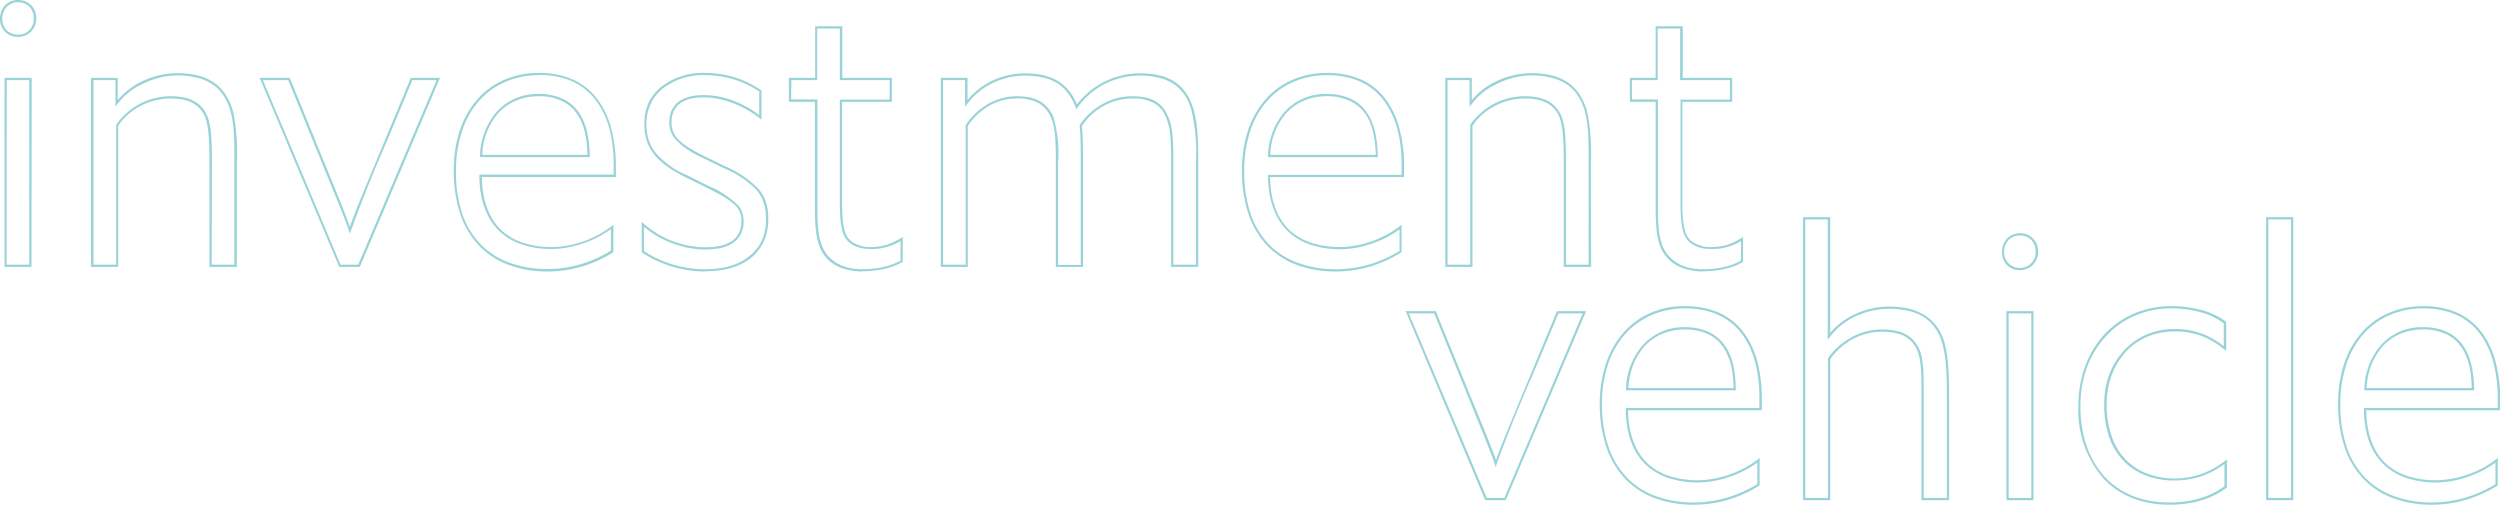 <svg xmlns="http://www.w3.org/2000/svg" width="1104.1" height="222.9"><g data-name="Group 2586" fill="#00919e"><path data-name="investment" d="M752 119.9a27.4 27.4 0 0 1-6.4-.8 19.6 19.6 0 0 1-5.6-2.2 16.1 16.1 0 0 1-7.3-9.7c-1.5-4.9-1.5-11.1-1.5-17.7V45h-11.4V34.4h11.4V11.6h12v22.8H765V45h-22v44.5c0 6 .4 9.7 1.2 12.6a8.6 8.6 0 0 0 3.9 5.1 14.4 14.4 0 0 0 7.6 1.9 24.5 24.5 0 0 0 7.1-1 26.1 26.1 0 0 0 6.3-3l.7-.4v11l-.2.1a29.1 29.1 0 0 1-8 3 43.7 43.7 0 0 1-9.7 1Zm-31.2-76h11.4v45.6c0 6.5 0 12.7 1.5 17.4a15.2 15.2 0 0 0 6.8 9.1 18.6 18.6 0 0 0 5.3 2.2 26.4 26.4 0 0 0 6.2.7 42.8 42.8 0 0 0 9.5-1 28.3 28.3 0 0 0 7.4-2.8v-8.6a26.8 26.8 0 0 1-5.7 2.5 25.5 25.5 0 0 1-7.4 1c-6.6 0-11-2.7-12.4-7.6-.9-3-1.2-6.8-1.2-13V44H764v-8.6h-22V12.6h-9.9v22.8h-11.4Zm-131 76a48.6 48.6 0 0 1-17.3-3 34.6 34.6 0 0 1-13-8.6 37.7 37.7 0 0 1-8.2-14 59.5 59.5 0 0 1-2.8-19 55.7 55.7 0 0 1 2.7-17.8 39.5 39.5 0 0 1 7.7-13.6 33.7 33.7 0 0 1 12-8.7 37.8 37.8 0 0 1 15-3 36.5 36.5 0 0 1 15.6 3.1 27.8 27.8 0 0 1 10.6 8.7 37.5 37.5 0 0 1 6 13 64.3 64.3 0 0 1 2 16.2v5h-59.2c.2 10.5 3.2 18.5 9 23.8a26.1 26.1 0 0 0 9.8 5.4 40.5 40.5 0 0 0 12 1.7 43 43 0 0 0 13.7-2.4 44 44 0 0 0 12.8-6.8l.8-.7v12.1l-.2.2a56.6 56.6 0 0 1-13 6 53 53 0 0 1-16 2.4ZM586 33.2a36.8 36.8 0 0 0-14.8 3 32.7 32.7 0 0 0-11.5 8.3 38.5 38.5 0 0 0-7.5 13.3 54.7 54.7 0 0 0-2.7 17.6 58.5 58.5 0 0 0 2.7 18.7 36.7 36.7 0 0 0 8 13.6A33.7 33.7 0 0 0 573 116a47.6 47.6 0 0 0 16.9 2.9 52 52 0 0 0 15.8-2.4 55.4 55.4 0 0 0 12.4-5.7v-9.5a45.4 45.4 0 0 1-12.3 6.3 44 44 0 0 1-14 2.5 41.5 41.5 0 0 1-12.3-1.8 27.1 27.1 0 0 1-10.1-5.6c-6.1-5.5-9.3-14-9.4-25v-.5H619v-4a63.3 63.3 0 0 0-1.8-16 36.5 36.5 0 0 0-5.9-12.6c-5.6-7.6-14.1-11.4-25.3-11.4Zm-205.4 86.7a27.4 27.4 0 0 1-6.4-.8 19.6 19.6 0 0 1-5.6-2.2 16.1 16.1 0 0 1-7.2-9.7c-1.5-4.9-1.5-11.1-1.5-17.7V45h-11.5V34.4H360V11.6h12v22.8h21.9V45h-22v44.5c0 6 .4 9.7 1.2 12.6a8.6 8.6 0 0 0 3.8 5.1 14.4 14.4 0 0 0 7.7 1.9 24.5 24.5 0 0 0 7-1 26.1 26.1 0 0 0 6.3-3l.8-.4v11l-.3.1a29.1 29.1 0 0 1-8 3 43.7 43.7 0 0 1-9.7 1Zm-31.2-76H361v45.6c0 6.5 0 12.7 1.5 17.4a15.2 15.2 0 0 0 6.8 9.1 18.6 18.6 0 0 0 5.3 2.2 26.4 26.4 0 0 0 6.1.7 42.8 42.8 0 0 0 9.5-1 28.3 28.3 0 0 0 7.5-2.8v-8.6a26.8 26.8 0 0 1-5.8 2.5 25.5 25.5 0 0 1-7.3 1c-6.6 0-11-2.7-12.5-7.6-.8-3-1.2-6.8-1.2-13V44h22v-8.6h-22V12.6h-10v22.8h-11.4Zm-37.8 76a51.6 51.6 0 0 1-15.8-2.5 51.3 51.3 0 0 1-12.2-5.8l-.2-.1V98l.8.7a41.8 41.8 0 0 0 13.2 7.9 40.9 40.9 0 0 0 14 2.6c10.6 0 16-3.8 16-11.4a8.8 8.8 0 0 0-2.2-6.6c-2.1-2.3-6-4.8-12.5-8l-10.1-5c-6.4-3.2-10.7-6.3-13.6-9.9a19.8 19.8 0 0 1-3.4-6.2 23.6 23.6 0 0 1-1-7.5 21.8 21.8 0 0 1 1.7-8.9 20.2 20.2 0 0 1 5.3-7 30 30 0 0 1 20-6.5 43.8 43.8 0 0 1 24.5 7.6l.2.1v13l-.8-.7a45.5 45.5 0 0 0-12.2-6.8 37 37 0 0 0-12.5-2.4c-11.7 0-14.2 5.9-14.2 10.8a10 10 0 0 0 2.3 7c2 2.4 5.5 4.8 11 7.6l10 4.9a45.8 45.8 0 0 1 14.7 9.7 17.4 17.4 0 0 1 3.6 6 23.8 23.8 0 0 1 1.1 7.8c0 7-2.6 12.9-7.5 17-4.9 4-11.8 6-20.2 6Zm-27.2-9a49.3 49.3 0 0 0 27.2 8c8.1 0 14.9-2 19.6-6a18.9 18.9 0 0 0 5.3-6.8 22.6 22.6 0 0 0 1.8-9.3c0-5.6-1.4-9.7-4.4-13.2a45 45 0 0 0-14.4-9.4l-10-4.9a34.1 34.1 0 0 1-11.4-8 11.1 11.1 0 0 1-2.5-7.5 13 13 0 0 1 .6-3.9 9.9 9.9 0 0 1 2.2-3.8c2.5-2.7 6.7-4.1 12.3-4.1a38 38 0 0 1 13 2.4 46.6 46.6 0 0 1 11.6 6.4V40.4a42.8 42.8 0 0 0-23.7-7.2 29 29 0 0 0-19.3 6.2 19.2 19.2 0 0 0-5 6.7 20.8 20.8 0 0 0-1.8 8.5 22.6 22.6 0 0 0 1 7.2 18.8 18.8 0 0 0 3.3 6 37 37 0 0 0 13.2 9.4l10.1 5a42.2 42.2 0 0 1 12.8 8.4 9.3 9.3 0 0 1 2 3.5 13 13 0 0 1 .5 3.7 11 11 0 0 1-3.8 8.8c-2.8 2.4-7.2 3.6-13.2 3.6a41.9 41.9 0 0 1-14.3-2.7 43.3 43.3 0 0 1-12.7-7.3Zm-42.7 9a48.6 48.6 0 0 1-17.3-3 34.6 34.6 0 0 1-13-8.6 37.7 37.7 0 0 1-8.2-14 59.5 59.5 0 0 1-2.8-19 55.7 55.7 0 0 1 2.7-17.8 39.5 39.5 0 0 1 7.7-13.6 33.7 33.7 0 0 1 12-8.7 37.8 37.8 0 0 1 15-3 36.5 36.5 0 0 1 15.6 3.1A27.8 27.8 0 0 1 264 44a37.5 37.5 0 0 1 6 13 64.3 64.3 0 0 1 2 16.2v5h-59.2c.2 10.5 3.2 18.5 9 23.8a26.1 26.1 0 0 0 9.8 5.4 40.5 40.5 0 0 0 12 1.7 43 43 0 0 0 13.7-2.4 44 44 0 0 0 12.8-6.8l.8-.7v12.1l-.2.2a56.6 56.6 0 0 1-13 6 53 53 0 0 1-16 2.4Zm-3.8-86.7a36.8 36.8 0 0 0-14.8 3 32.7 32.7 0 0 0-11.5 8.3 38.5 38.5 0 0 0-7.5 13.3 54.7 54.7 0 0 0-2.7 17.6A58.5 58.5 0 0 0 204 94a36.7 36.7 0 0 0 8 13.6 33.7 33.7 0 0 0 12.7 8.3 47.6 47.6 0 0 0 16.9 2.9 52 52 0 0 0 15.8-2.4 55.4 55.4 0 0 0 12.4-5.7v-9.5a45.4 45.4 0 0 1-12.3 6.3 44 44 0 0 1-14 2.5 41.5 41.5 0 0 1-12.3-1.8 27.1 27.1 0 0 1-10.1-5.6c-6.1-5.5-9.3-14-9.4-25v-.5H271v-4a63.3 63.3 0 0 0-1.8-16 36.5 36.5 0 0 0-5.9-12.6c-5.6-7.6-14.1-11.4-25.3-11.4Zm464.8 84.7h-12.1V71.7c0-8.1-.2-15.2-1.8-19.7a12.2 12.2 0 0 0-5.6-6.5c-2.5-1.3-5.8-2-9.9-2a28.6 28.6 0 0 0-13.5 3.5 28 28 0 0 0-5.5 3.9 23.4 23.4 0 0 0-4 4.7v62.3h-12V34.4H650v9.8a31.2 31.2 0 0 1 10-7.9 36.4 36.4 0 0 1 16.4-4 37.2 37.2 0 0 1 8.8 1 22.4 22.4 0 0 1 7.2 3.1 19 19 0 0 1 5.3 5.5 26 26 0 0 1 3.4 8.1 91.6 91.6 0 0 1 1.5 21.7Zm-11.1-1h10V71.7c0-8.8 0-15.7-1.4-21.4a25 25 0 0 0-3.2-7.8 18 18 0 0 0-5.1-5.3 21.5 21.5 0 0 0-6.9-2.9 36.2 36.2 0 0 0-8.5-1 35.4 35.4 0 0 0-15.9 4 29 29 0 0 0-10.6 8.6l-1 1.3V35.4h-9.7v81.5h10V55.2a24.4 24.4 0 0 1 4.3-5 29 29 0 0 1 5.7-4.1 29.6 29.6 0 0 1 14-3.6c8.7 0 13.9 2.9 16.4 9.1a31.6 31.6 0 0 1 1.6 8.6c.2 3.2.3 7 .3 11.5Zm-162.4 1h-12V71.7c0-4.6 0-8-.3-11a27.2 27.2 0 0 0-1.6-8 13 13 0 0 0-5.3-7 19 19 0 0 0-10.2-2.2 25.3 25.3 0 0 0-6.8 1 26.1 26.1 0 0 0-6 2.5 28.6 28.6 0 0 0-9.2 8.6c.5 4.8.5 10 .5 16v46.3h-12V71.7c0-8.2-.2-15.3-2-19.4a13.5 13.5 0 0 0-5.3-6.6 19 19 0 0 0-10-2.2 24.2 24.2 0 0 0-12.6 3.5 28.8 28.8 0 0 0-9 8.6v62.3h-11.9V34.4h11.8v9.8a31 31 0 0 1 9.8-8 33.5 33.5 0 0 1 7.4-2.8 34.5 34.5 0 0 1 8.4-1c11.6 0 19 4.5 22.7 13.7a36 36 0 0 1 10.8-9.3 35 35 0 0 1 17.3-4.4 35.8 35.8 0 0 1 7.9.8 22.3 22.3 0 0 1 6.7 2.6 18.4 18.4 0 0 1 5.2 4.9A23.6 23.6 0 0 1 527 48c1.9 6.2 2.2 13 2.2 23.5Zm-11-1h10V71.5a82 82 0 0 0-2.1-23.2 22.6 22.6 0 0 0-3.4-7 17.4 17.4 0 0 0-5-4.6 21.3 21.3 0 0 0-6.4-2.5 34.8 34.8 0 0 0-7.7-.8 34 34 0 0 0-16.7 4.2 35 35 0 0 0-11 9.8l-.6.8-.3-.9a22.9 22.9 0 0 0-3.5-6.3 18 18 0 0 0-4.8-4.4 21.3 21.3 0 0 0-6.3-2.4 33.7 33.7 0 0 0-7.5-.8 33.5 33.5 0 0 0-8.2 1 32.5 32.5 0 0 0-7.1 2.7 29.5 29.5 0 0 0-10.4 8.8l-1 1.3V35.4h-9.7v81.5h10V55.2a29.9 29.9 0 0 1 9.4-9 25.2 25.2 0 0 1 13.1-3.7c4.5 0 7.9.8 10.5 2.3a14.5 14.5 0 0 1 5.8 7.1 57 57 0 0 1 2 19.8V117h10V71.5c0-6 0-11.2-.5-16V55.2a29.6 29.6 0 0 1 9.7-9 27 27 0 0 1 6.3-2.7 26.3 26.3 0 0 1 7-1c9 0 13.8 2.8 16.4 9.8 1.9 4.6 2 11 2 19.4Zm-359.3 1h-9.2v-.3l-35-83.2H128l.1.3 16.7 40.9c5.7 14 8 19.5 9.7 24.6 2.2-6.4 5.2-13.5 15.5-38.3l11.3-27.2.1-.3h13l-.4.7Zm-8.5-1h7.8l34.6-81.5h-10.7a29564 29564 0 0 1-11.2 26.9 623.5 623.5 0 0 0-15.9 39.6l-.4 1.4-.5-1.4c-1.9-5.5-4-10.6-10.3-26l-16.5-40.5h-11.2Zm-45.8 1H92.5V71.7c0-8.1-.2-15.2-1.8-19.7a12.2 12.2 0 0 0-5.6-6.5c-2.5-1.3-5.8-2-9.9-2A28.6 28.6 0 0 0 61.7 47a28 28 0 0 0-5.5 3.9 23.4 23.4 0 0 0-4 4.7v62.3h-12V34.4H52v9.8a31.2 31.2 0 0 1 10-7.9 36.4 36.4 0 0 1 16.4-4 37.2 37.2 0 0 1 8.8 1 22.4 22.4 0 0 1 7.2 3.1 19 19 0 0 1 5.3 5.5 26 26 0 0 1 3.4 8.1 91.6 91.6 0 0 1 1.5 21.7Zm-11.1-1h10V71.7c0-8.8 0-15.7-1.4-21.4a25 25 0 0 0-3.2-7.8 18 18 0 0 0-5.1-5.3 21.5 21.5 0 0 0-6.9-2.9 36.2 36.2 0 0 0-8.5-1 35.4 35.4 0 0 0-15.9 4A29 29 0 0 0 52 45.8l-1 1.3V35.4h-9.7v81.5h10V55.2a24.4 24.4 0 0 1 4.3-5 29 29 0 0 1 5.7-4.1 29.6 29.6 0 0 1 14-3.6c8.7 0 13.9 2.9 16.4 9.1a31.5 31.5 0 0 1 1.6 8.6c.2 3.2.3 7 .3 11.5Zm-79.6 1H2V34.4h12Zm-11-1h10V35.4H3Zm605.7-47.5H560v-.5a30.9 30.9 0 0 1 6.9-19 24.1 24.1 0 0 1 19-8.4 24.2 24.2 0 0 1 11.6 2.6 17.9 17.9 0 0 1 6.8 6.6c2.7 4.4 4 10.4 4.2 18.2Zm-47.5-1h46.5c-.2-7.4-1.5-13-4-17.2A17 17 0 0 0 597 45a23.2 23.2 0 0 0-11.1-2.5c-7.5 0-13.8 2.8-18.3 8a29.7 29.7 0 0 0-6.6 17.9Zm-300.6 1H212v-.5a30.9 30.9 0 0 1 6.9-19 24.1 24.1 0 0 1 19-8.4 24.2 24.2 0 0 1 11.6 2.6 17.9 17.9 0 0 1 6.8 6.6c2.7 4.4 4 10.4 4.2 18.2Zm-47.5-1h46.4c-.1-7.4-1.4-13-4-17.2A17 17 0 0 0 249 45a23.2 23.2 0 0 0-11.1-2.5c-7.5 0-13.8 2.8-18.3 8a29.7 29.7 0 0 0-6.6 17.9ZM7.8 16.3A7.7 7.7 0 0 1 2.2 14 8.1 8.1 0 0 1 0 8.3a8.5 8.5 0 0 1 2.3-6A7.8 7.8 0 0 1 8 0a7.8 7.8 0 0 1 8 8.1 8.2 8.2 0 0 1-2.3 5.9 8.2 8.2 0 0 1-5.9 2.3ZM8 1a6.8 6.8 0 0 0-5 2 7.5 7.5 0 0 0-2 5.3 7.1 7.1 0 0 0 1.9 5 6.7 6.7 0 0 0 5 2 6.8 6.8 0 0 0 7-7.2A7.2 7.2 0 0 0 13 3a7 7 0 0 0-5-2Z" opacity=".4"/><path d="M1073.9 222.9a48.6 48.6 0 0 1-17.3-3 34.6 34.6 0 0 1-13-8.6 37.7 37.7 0 0 1-8.2-14 59.5 59.5 0 0 1-2.8-19 55.7 55.7 0 0 1 2.7-17.8 39.5 39.5 0 0 1 7.7-13.6 33.7 33.7 0 0 1 12-8.7 37.8 37.8 0 0 1 15-3 36.5 36.5 0 0 1 15.6 3.1 27.8 27.8 0 0 1 10.6 8.7 37.5 37.5 0 0 1 6 13 64.3 64.3 0 0 1 2 16.2v5H1045c.2 10.5 3.2 18.5 9 23.8a26.1 26.1 0 0 0 9.8 5.4 40.5 40.5 0 0 0 12 1.7 43 43 0 0 0 13.7-2.4 44 44 0 0 0 12.8-6.8l.8-.7v12.1l-.2.2a56.6 56.6 0 0 1-13 6 53 53 0 0 1-16 2.4Zm-3.8-86.7a36.8 36.8 0 0 0-14.8 3 32.7 32.7 0 0 0-11.5 8.3 38.5 38.5 0 0 0-7.5 13.3 54.7 54.7 0 0 0-2.7 17.6 58.5 58.5 0 0 0 2.7 18.7 36.7 36.7 0 0 0 8 13.6 33.7 33.7 0 0 0 12.7 8.3 47.6 47.6 0 0 0 16.9 2.9 52 52 0 0 0 15.8-2.4 55.4 55.4 0 0 0 12.4-5.7v-9.5a45.4 45.4 0 0 1-12.3 6.3 44 44 0 0 1-14 2.5 41.5 41.5 0 0 1-12.3-1.8 27.1 27.1 0 0 1-10.1-5.6c-6.2-5.5-9.3-14-9.4-25v-.5h59.1v-4a63.3 63.3 0 0 0-1.9-16 36.5 36.5 0 0 0-5.8-12.6c-5.6-7.6-14.2-11.4-25.3-11.4Zm-112 86.7c-12.2 0-22.3-4.1-29.4-11.9a45.8 45.8 0 0 1-10.8-31.6 50.8 50.8 0 0 1 3-17.7 41.6 41.6 0 0 1 8.5-14 38.3 38.3 0 0 1 13-9.2 41.8 41.8 0 0 1 16.6-3.3 49.5 49.5 0 0 1 12.7 1.6A30.6 30.6 0 0 1 983 142l.2.2V155l-.8-.6a37 37 0 0 0-10-6 33.4 33.4 0 0 0-12.1-2 30 30 0 0 0-12.6 2.6 27.5 27.5 0 0 0-9.4 7 31.5 31.5 0 0 0-5.9 10.3 37 37 0 0 0-2 12.2 42.3 42.3 0 0 0 2.4 14.7 27.5 27.5 0 0 0 6.4 10.2 26.2 26.2 0 0 0 9.5 5.9 33.7 33.7 0 0 0 11.6 2 36.3 36.3 0 0 0 12-2 37.4 37.4 0 0 0 10.4-5.8l.8-.6v12.4l-.2.2c-7 5-15 7.4-25.2 7.4Zm1-86.7a40.8 40.8 0 0 0-16.2 3.2 37.3 37.3 0 0 0-12.7 9 40.6 40.6 0 0 0-8.4 13.6 49.8 49.8 0 0 0-3 17.4c0 12.7 3.7 23.4 10.6 31s16.8 11.5 28.6 11.5c9.8 0 17.6-2.3 24.4-7.1v-9.9a38 38 0 0 1-9.8 5.3 37.3 37.3 0 0 1-12.4 2 34.7 34.7 0 0 1-12-2 27.2 27.2 0 0 1-9.8-6.1 28.5 28.5 0 0 1-6.7-10.5 43.3 43.3 0 0 1-2.4-15 38 38 0 0 1 2-12.6 32.5 32.5 0 0 1 6.2-10.6 28.5 28.5 0 0 1 9.7-7.3 31 31 0 0 1 13-2.8 34.4 34.4 0 0 1 12.4 2.1 36.9 36.9 0 0 1 9.5 5.5v-10.1a29.7 29.7 0 0 0-10.6-5 48.5 48.5 0 0 0-12.5-1.6Zm-211.2 86.7a48.6 48.6 0 0 1-17.3-3 34.6 34.6 0 0 1-13-8.6 37.7 37.7 0 0 1-8.2-14 59.5 59.5 0 0 1-2.9-19 55.7 55.7 0 0 1 2.8-17.8 39.5 39.5 0 0 1 7.7-13.6 33.7 33.7 0 0 1 11.9-8.7 37.8 37.8 0 0 1 15.2-3 36.5 36.5 0 0 1 15.5 3.1 27.8 27.8 0 0 1 10.6 8.7 37.5 37.5 0 0 1 6 13 64.3 64.3 0 0 1 1.9 16.2v5H719c.2 10.5 3.2 18.5 9 23.8a26.1 26.1 0 0 0 9.8 5.4 40.5 40.5 0 0 0 12 1.7 43 43 0 0 0 13.6-2.4 44 44 0 0 0 12.9-6.8l.8-.7v12.1l-.2.2a56.6 56.6 0 0 1-13 6 53 53 0 0 1-16 2.4Zm-3.8-86.7a36.8 36.8 0 0 0-14.8 3 32.7 32.7 0 0 0-11.5 8.3 38.5 38.5 0 0 0-7.6 13.3 54.7 54.7 0 0 0-2.7 17.6 58.5 58.5 0 0 0 2.8 18.7 36.7 36.7 0 0 0 8 13.6A33.7 33.7 0 0 0 731 219a47.6 47.6 0 0 0 16.9 2.9 52 52 0 0 0 15.7-2.4 55.4 55.4 0 0 0 12.5-5.7v-9.5a45.4 45.4 0 0 1-12.3 6.3 44 44 0 0 1-14 2.5 41.5 41.5 0 0 1-12.3-1.8 27.1 27.1 0 0 1-10.1-5.6c-6.2-5.5-9.3-14-9.4-25v-.5h59v-4a63.3 63.3 0 0 0-1.8-16 36.5 36.5 0 0 0-5.8-12.6c-5.7-7.6-14.2-11.4-25.3-11.4Zm268.7 84.7h-12v-125h12Zm-11-1h10v-123h-10Zm-103.7 1h-12v-83.5h12Zm-11-1h10v-81.5h-10Zm-26.3 1h-12.2v-46.2c0-8.6 0-15.5-1.8-19.7a12.5 12.5 0 0 0-5.6-6.5c-2.5-1.3-6-2-10.3-2a26.2 26.2 0 0 0-7 1 27 27 0 0 0-6.1 2.5 29.5 29.5 0 0 0-9.5 8.6v62.3h-12v-125h12V147a30.8 30.8 0 0 1 10-7.8 35.5 35.5 0 0 1 15.9-3.8 39 39 0 0 1 8.3.8 24 24 0 0 1 7 2.7 18.9 18.9 0 0 1 5.5 4.8 22.4 22.4 0 0 1 3.6 7.1c1.8 6 2.2 13.3 2.2 24Zm-11.2-1h10.2v-45.2c0-10.5-.4-17.7-2.2-23.6a21.4 21.4 0 0 0-3.4-6.8 17.9 17.9 0 0 0-5.1-4.6 23 23 0 0 0-6.8-2.5 38 38 0 0 0-8.1-.8 34.5 34.5 0 0 0-15.5 3.7 29 29 0 0 0-10.5 8.7l-1 1.3V96.9h-9.9v123h10v-61.7a30.5 30.5 0 0 1 10-9 28 28 0 0 1 6.4-2.7 27.2 27.2 0 0 1 7.2-1c9 0 14.1 2.7 16.9 9.1 1.8 4.4 1.8 11.3 1.8 20.1Zm-184.6 1h-9l-.2-.3-35-83.2h13.4v.3l16.7 40.9c5.8 14 8 19.5 9.8 24.6 2.2-6.4 5.2-13.5 15.5-38.3l11.3-27.2.1-.3h12.9Zm-8.4-1h7.8l34.6-81.5h-10.7L677 165.3a621.6 621.6 0 0 0-16 39.6l-.4 1.4-.5-1.4c-1.8-5.5-4-10.6-10.2-26l-16.5-40.5h-11.2Zm436-47.5h-48.4v-.5a30.9 30.9 0 0 1 6.9-19 24.1 24.1 0 0 1 19-8.4 24.2 24.2 0 0 1 11.6 2.6 17.9 17.9 0 0 1 6.8 6.6c2.7 4.4 4 10.4 4.2 18.2Zm-47.4-1h46.4c-.1-7.4-1.4-13-4-17.2a17 17 0 0 0-6.4-6.2 23.2 23.2 0 0 0-11.1-2.5c-7.5 0-13.8 2.8-18.3 8a29.7 29.7 0 0 0-6.6 17.9Zm-278.6 1h-48.5v-.5a30.9 30.9 0 0 1 7-19 24.1 24.1 0 0 1 19-8.4 24.2 24.2 0 0 1 11.5 2.6 17.9 17.9 0 0 1 6.9 6.6c2.7 4.4 4 10.4 4.1 18.2Zm-47.4-1h46.4c-.1-7.4-1.4-13-4-17.2a17 17 0 0 0-6.4-6.2 23.2 23.2 0 0 0-11.1-2.5c-7.5 0-13.8 2.8-18.3 8a29.7 29.7 0 0 0-6.6 17.9ZM892 119.3a7.7 7.7 0 0 1-5.7-2.3 8.1 8.1 0 0 1-2.1-5.7 8.5 8.5 0 0 1 2.2-6 7.8 7.8 0 0 1 5.7-2.3 7.8 7.8 0 0 1 8 8.1 8.2 8.2 0 0 1-2.3 5.9 8.2 8.2 0 0 1-5.8 2.3Zm.1-15.3a6.8 6.8 0 0 0-5 2 7.5 7.5 0 0 0-2 5.3 7.1 7.1 0 0 0 2 5 6.7 6.7 0 0 0 4.9 2 6.8 6.8 0 0 0 7-7.2 7.2 7.2 0 0 0-1.9-5.1 7 7 0 0 0-5-2Z" opacity=".4"/></g></svg>